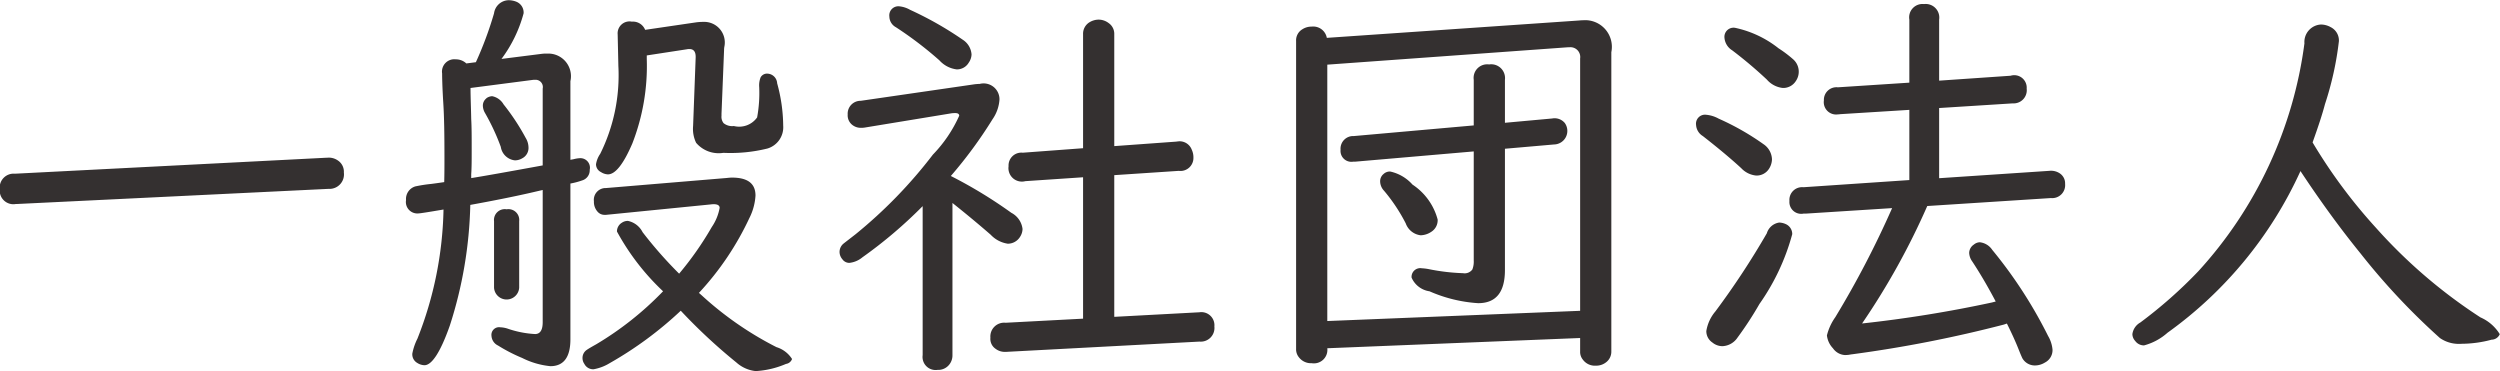 <svg id="logo_sub.svg" xmlns="http://www.w3.org/2000/svg" width="107.38" height="15.938" viewBox="0 0 107.38 15.938">
  <defs>
    <style>
      .cls-1 {
        fill: #343030;
        fill-rule: evenodd;
      }
    </style>
  </defs>
  <path id="一般社団法人" class="cls-1" d="M1761.58,29.158a0.577,0.577,0,0,0-.25-0.51,0.674,0.674,0,0,0-.47-0.123h-0.04l-13.37.686a0.6,0.6,0,0,0-.65.668,0.586,0.586,0,0,0,.69.633h0.05l13.38-.65a0.623,0.623,0,0,0,.66-0.7h0Zm6.12-3.182a0.391,0.391,0,0,0-.15.316,0.654,0.654,0,0,0,.08.29,9.427,9.427,0,0,1,.69,1.476,0.687,0.687,0,0,0,.61.58,0.624,0.624,0,0,0,.31-0.088,0.5,0.5,0,0,0,.27-0.475,0.806,0.806,0,0,0-.12-0.4,9.533,9.533,0,0,0-.95-1.441,0.728,0.728,0,0,0-.49-0.352,0.458,0.458,0,0,0-.25.088h0Zm3.61-.738a0.972,0.972,0,0,0-.99-1.186c-0.08,0-.16,0-0.23.009l-1.74.22a5.786,5.786,0,0,0,.95-1.96,0.5,0.5,0,0,0-.3-0.492,0.9,0.9,0,0,0-.35-0.07,0.648,0.648,0,0,0-.62.563,15.508,15.508,0,0,1-.78,2.1l-0.41.053a0.652,0.652,0,0,0-.45-0.176,0.53,0.53,0,0,0-.59.606c0,0.2.01,0.621,0.05,1.266,0.04,0.621.05,1.4,0.05,2.338,0,0.357,0,.712-0.01,1.063q-0.36.053-.57,0.079a6.345,6.345,0,0,0-.67.105,0.564,0.564,0,0,0-.4.589,0.492,0.492,0,0,0,.54.571c0.06,0,.42-0.056,1.07-0.167a15.85,15.85,0,0,1-1.12,5.546,2.423,2.423,0,0,0-.22.642,0.424,0.424,0,0,0,.21.4,0.609,0.609,0,0,0,.31.1c0.32,0,.69-0.566,1.09-1.7a18.112,18.112,0,0,0,.88-5.186q1.5-.272,2.58-0.518l0.53-.123v5.678q0,0.51-.33.51a4.306,4.306,0,0,1-1.14-.22,1.168,1.168,0,0,0-.35-0.07,0.329,0.329,0,0,0-.38.369,0.489,0.489,0,0,0,.28.413,7.017,7.017,0,0,0,1.04.536,3.435,3.435,0,0,0,1.21.352c0.57,0,.86-0.384.86-1.151V29.633a3.131,3.131,0,0,0,.5-0.132,0.455,0.455,0,0,0,.33-0.457,0.411,0.411,0,0,0-.42-0.5,1.259,1.259,0,0,0-.27.044l-0.14.026V25.239Zm-4.26,4.157V29.229c0.02-.27.02-0.621,0.02-1.055,0-.545,0-0.979-0.02-1.3-0.01-.527-0.03-0.976-0.03-1.345l2.71-.352h0.07a0.312,0.312,0,0,1,.32.378v3.3c-1.47.27-2.49,0.451-3.07,0.545h0Zm6.9-6.715a0.511,0.511,0,0,0-.61.545l0.03,1.354a7.586,7.586,0,0,1-.78,3.779,1.07,1.07,0,0,0-.18.448,0.374,0.374,0,0,0,.21.334,0.6,0.6,0,0,0,.3.1q0.48,0,1.05-1.327a9.166,9.166,0,0,0,.62-3.63V24.131l1.72-.264a0.372,0.372,0,0,1,.07-0.009c0.22-.017.32,0.105,0.31,0.369l-0.11,2.936a1.372,1.372,0,0,0,.13.721,1.27,1.27,0,0,0,1.17.431,6.608,6.608,0,0,0,1.89-.185,0.952,0.952,0,0,0,.68-0.984,7.024,7.024,0,0,0-.26-1.819,0.435,0.435,0,0,0-.4-0.413,0.314,0.314,0,0,0-.31.158,0.941,0.941,0,0,0-.06.422,5.832,5.832,0,0,1-.09,1.3,0.946,0.946,0,0,1-1,.369,0.583,0.583,0,0,1-.44-0.123,0.437,0.437,0,0,1-.09-0.316V26.636l0.11-2.733a0.826,0.826,0,0,1,.01-0.132,0.885,0.885,0,0,0-.9-1.081,2.343,2.343,0,0,0-.35.026l-2.15.316a0.563,0.563,0,0,0-.57-0.352h0Zm5.06,8.411a2.465,2.465,0,0,0,.25-0.94c0-.515-0.33-0.773-1.01-0.773q-0.075,0-.24.018l-5.17.431a0.507,0.507,0,0,0-.52.571,0.625,0.625,0,0,0,.16.448,0.389,0.389,0,0,0,.3.132h0.06l4.5-.448a0.889,0.889,0,0,1,.13-0.009c0.16,0,.25.053,0.25,0.158a2.133,2.133,0,0,1-.34.826,13.736,13.736,0,0,1-1.4,2,17.952,17.952,0,0,1-1.57-1.784,0.914,0.914,0,0,0-.63-0.483,0.448,0.448,0,0,0-.26.079,0.434,0.434,0,0,0-.21.378,10.21,10.21,0,0,0,1.98,2.566,13.705,13.705,0,0,1-2.87,2.276c-0.22.123-.35,0.2-0.4,0.237a0.414,0.414,0,0,0-.19.352,0.437,0.437,0,0,0,.08.255,0.423,0.423,0,0,0,.4.229,1.985,1.985,0,0,0,.69-0.264,15.872,15.872,0,0,0,3.05-2.25,23.8,23.8,0,0,0,2.39,2.224,1.465,1.465,0,0,0,.83.369,3.835,3.835,0,0,0,1.3-.308,0.322,0.322,0,0,0,.26-0.211,1.215,1.215,0,0,0-.67-0.51,14.381,14.381,0,0,1-3.2-2.215c-0.06-.053-0.1-0.091-0.13-0.114a12.407,12.407,0,0,0,2.18-3.243h0Zm-10.44-.351a0.464,0.464,0,0,0-.54.51v2.856a0.541,0.541,0,0,0,1.08,0V31.25a0.464,0.464,0,0,0-.54-0.51h0Zm20.8,1.1a1.258,1.258,0,0,0,.73.378,0.619,0.619,0,0,0,.52-0.29,0.643,0.643,0,0,0,.11-0.343,0.9,0.9,0,0,0-.48-0.694,19.805,19.805,0,0,0-2.6-1.582,18.9,18.9,0,0,0,1.79-2.435,1.676,1.676,0,0,0,.3-0.852,0.681,0.681,0,0,0-.85-0.668,2.14,2.14,0,0,0-.29.026l-4.82.7a0.553,0.553,0,0,0-.56.589,0.521,0.521,0,0,0,.2.448,0.585,0.585,0,0,0,.38.123,0.91,0.91,0,0,0,.14-0.009l3.74-.615a1.348,1.348,0,0,1,.16-0.009c0.11,0,.17.038,0.17,0.114a5.785,5.785,0,0,1-1.13,1.67,20.225,20.225,0,0,1-3.32,3.419c-0.33.258-.52,0.4-0.55,0.431a0.469,0.469,0,0,0-.14.334,0.487,0.487,0,0,0,.12.308,0.363,0.363,0,0,0,.3.158,1.04,1.04,0,0,0,.56-0.237,19.547,19.547,0,0,0,2.59-2.2v6.4a0.561,0.561,0,0,0,.64.633,0.6,0.6,0,0,0,.53-0.264,0.629,0.629,0,0,0,.11-0.369V30.468q0.915,0.73,1.65,1.371h0Zm8.07-2.751a0.558,0.558,0,0,0,.63-0.571,0.765,0.765,0,0,0-.07-0.334,0.558,0.558,0,0,0-.6-0.36l-0.07.009-2.66.193V23.217a0.558,0.558,0,0,0-.24-0.475,0.712,0.712,0,0,0-.44-0.149,0.771,0.771,0,0,0-.37.105,0.576,0.576,0,0,0-.29.518v4.9l-2.59.193a0.55,0.55,0,0,0-.61.58,0.578,0.578,0,0,0,.72.642l2.48-.167v6.073l-3.33.176a0.592,0.592,0,0,0-.65.642,0.512,0.512,0,0,0,.22.475,0.647,0.647,0,0,0,.44.132h0.04l8.28-.44a0.588,0.588,0,0,0,.64-0.65,0.561,0.561,0,0,0-.66-0.606h-0.04l-3.6.193V29.273Zm-12.43-6.627a0.531,0.531,0,0,0,.28.457,15.835,15.835,0,0,1,1.87,1.424,1.192,1.192,0,0,0,.74.387,0.584,0.584,0,0,0,.52-0.29,0.649,0.649,0,0,0,.12-0.352,0.818,0.818,0,0,0-.38-0.633,14.751,14.751,0,0,0-2.26-1.283,1.156,1.156,0,0,0-.45-0.149,0.39,0.39,0,0,0-.44.44h0Zm28.55,5.493a0.582,0.582,0,0,0,.46-0.923,0.569,0.569,0,0,0-.54-0.193l-2.03.185V25.177a0.593,0.593,0,0,0-.68-0.659,0.583,0.583,0,0,0-.66.659v1.96l-5.15.457a0.543,0.543,0,0,0-.57.589,0.468,0.468,0,0,0,.55.51h0.09l5.08-.439v4.685a0.932,0.932,0,0,1-.06.387,0.41,0.41,0,0,1-.4.158,8.808,8.808,0,0,1-1.48-.176,2.171,2.171,0,0,0-.29-0.035,0.375,0.375,0,0,0-.44.4,0.993,0.993,0,0,0,.77.589,6.153,6.153,0,0,0,2.09.51c0.77,0,1.15-.475,1.15-1.424V28.139Zm-7.34,1.283a0.4,0.4,0,0,0-.13.308,0.6,0.6,0,0,0,.17.4,7.386,7.386,0,0,1,.93,1.4,0.778,0.778,0,0,0,.64.51,0.862,0.862,0,0,0,.47-0.158,0.584,0.584,0,0,0,.26-0.519,2.6,2.6,0,0,0-1.08-1.5,1.792,1.792,0,0,0-.96-0.562,0.4,0.4,0,0,0-.3.123h0Zm8.46,7.611a0.523,0.523,0,0,0,.12.352,0.636,0.636,0,0,0,.55.255,0.686,0.686,0,0,0,.5-0.193,0.569,0.569,0,0,0,.17-0.413V23.991a1.145,1.145,0,0,0-1.21-1.371,1.479,1.479,0,0,0-.16.009l-10.85.747a0.593,0.593,0,0,0-.65-0.483,0.724,0.724,0,0,0-.4.114,0.551,0.551,0,0,0-.27.5V36.735a0.536,0.536,0,0,0,.12.36,0.648,0.648,0,0,0,.55.255,0.579,0.579,0,0,0,.67-0.642l10.86-.44v0.58Zm-10.86-1.31V24.527l10.34-.747h0.06a0.421,0.421,0,0,1,.46.483V35.1Zm31.08-5.282a0.556,0.556,0,0,0,.61-0.607,0.512,0.512,0,0,0-.22-0.448,0.678,0.678,0,0,0-.46-0.114l-4.73.316V26.39l3.16-.2a0.565,0.565,0,0,0,.6-0.633,0.535,0.535,0,0,0-.69-0.554l-3.07.211V22.593a0.584,0.584,0,0,0-.65-0.668,0.574,0.574,0,0,0-.63.668V25.3l-3.07.2a0.54,0.54,0,0,0-.6.563,0.529,0.529,0,0,0,.6.6c0.01,0,.05,0,0.1-0.009l2.97-.185v3.015l-4.55.308a0.545,0.545,0,0,0-.6.589,0.507,0.507,0,0,0,.6.545h0.09l3.72-.237a40.784,40.784,0,0,1-2.44,4.685,2.3,2.3,0,0,0-.36.782,0.954,0.954,0,0,0,.26.554,0.672,0.672,0,0,0,.51.29,1.348,1.348,0,0,0,.16-0.009c0.07-.012.12-0.021,0.17-0.026a54.441,54.441,0,0,0,6.5-1.274l0.13-.044c0.2,0.4.37,0.771,0.5,1.1,0.09,0.228.15,0.363,0.17,0.4a0.617,0.617,0,0,0,.55.3,0.819,0.819,0,0,0,.41-0.123,0.6,0.6,0,0,0,.33-0.554,1.4,1.4,0,0,0-.19-0.589,19.5,19.5,0,0,0-2.4-3.7,0.738,0.738,0,0,0-.53-0.325,0.413,0.413,0,0,0-.26.1,0.441,0.441,0,0,0-.2.352,0.67,0.67,0,0,0,.13.369c0.33,0.5.67,1.078,1.01,1.723l-0.17.044a54.306,54.306,0,0,1-5.57.9,31.022,31.022,0,0,0,2.8-5.045Zm-14.02-6.873a0.7,0.7,0,0,0,.33.527,18.473,18.473,0,0,1,1.49,1.257,1.058,1.058,0,0,0,.68.36,0.638,0.638,0,0,0,.56-0.29,0.708,0.708,0,0,0-.12-0.949,5.125,5.125,0,0,0-.62-0.466,4.514,4.514,0,0,0-1.87-.879,0.393,0.393,0,0,0-.45.439h0Zm-1.22,3.735a0.6,0.6,0,0,0,.29.475c0.6,0.469,1.16.929,1.65,1.38a1.007,1.007,0,0,0,.64.316,0.627,0.627,0,0,0,.54-0.272,0.785,0.785,0,0,0,.14-0.422,0.815,0.815,0,0,0-.36-0.65,11.022,11.022,0,0,0-1.93-1.1,1.364,1.364,0,0,0-.54-0.167,0.387,0.387,0,0,0-.43.439h0Zm3.04,4.649a34.332,34.332,0,0,1-2.21,3.357,1.725,1.725,0,0,0-.39.844,0.583,0.583,0,0,0,.26.492,0.681,0.681,0,0,0,.43.158,0.821,0.821,0,0,0,.65-0.369,14.871,14.871,0,0,0,.94-1.441,9.516,9.516,0,0,0,1.41-3,0.467,0.467,0,0,0-.29-0.439,0.724,0.724,0,0,0-.27-0.061,0.654,0.654,0,0,0-.53.457h0Zm23.97-5.537a13.653,13.653,0,0,0,.6-2.707,0.639,0.639,0,0,0-.35-0.607,0.873,0.873,0,0,0-.42-0.114,0.751,0.751,0,0,0-.71.809,17.954,17.954,0,0,1-4.56,9.791,19.642,19.642,0,0,1-2.49,2.2,0.673,0.673,0,0,0-.34.5,0.443,0.443,0,0,0,.12.29,0.466,0.466,0,0,0,.38.193,2.481,2.481,0,0,0,1.01-.545,17.418,17.418,0,0,0,5.71-6.943c0.89,1.348,1.76,2.531,2.59,3.551a28.837,28.837,0,0,0,3.4,3.621,1.433,1.433,0,0,0,.93.246,5,5,0,0,0,1.29-.176,0.386,0.386,0,0,0,.35-0.237,1.835,1.835,0,0,0-.83-0.721,22.124,22.124,0,0,1-4.49-3.85,22.609,22.609,0,0,1-2.72-3.665c0.24-.668.42-1.213,0.53-1.635h0Z" transform="translate(-1746.81 -21.75)"/>
</svg>
